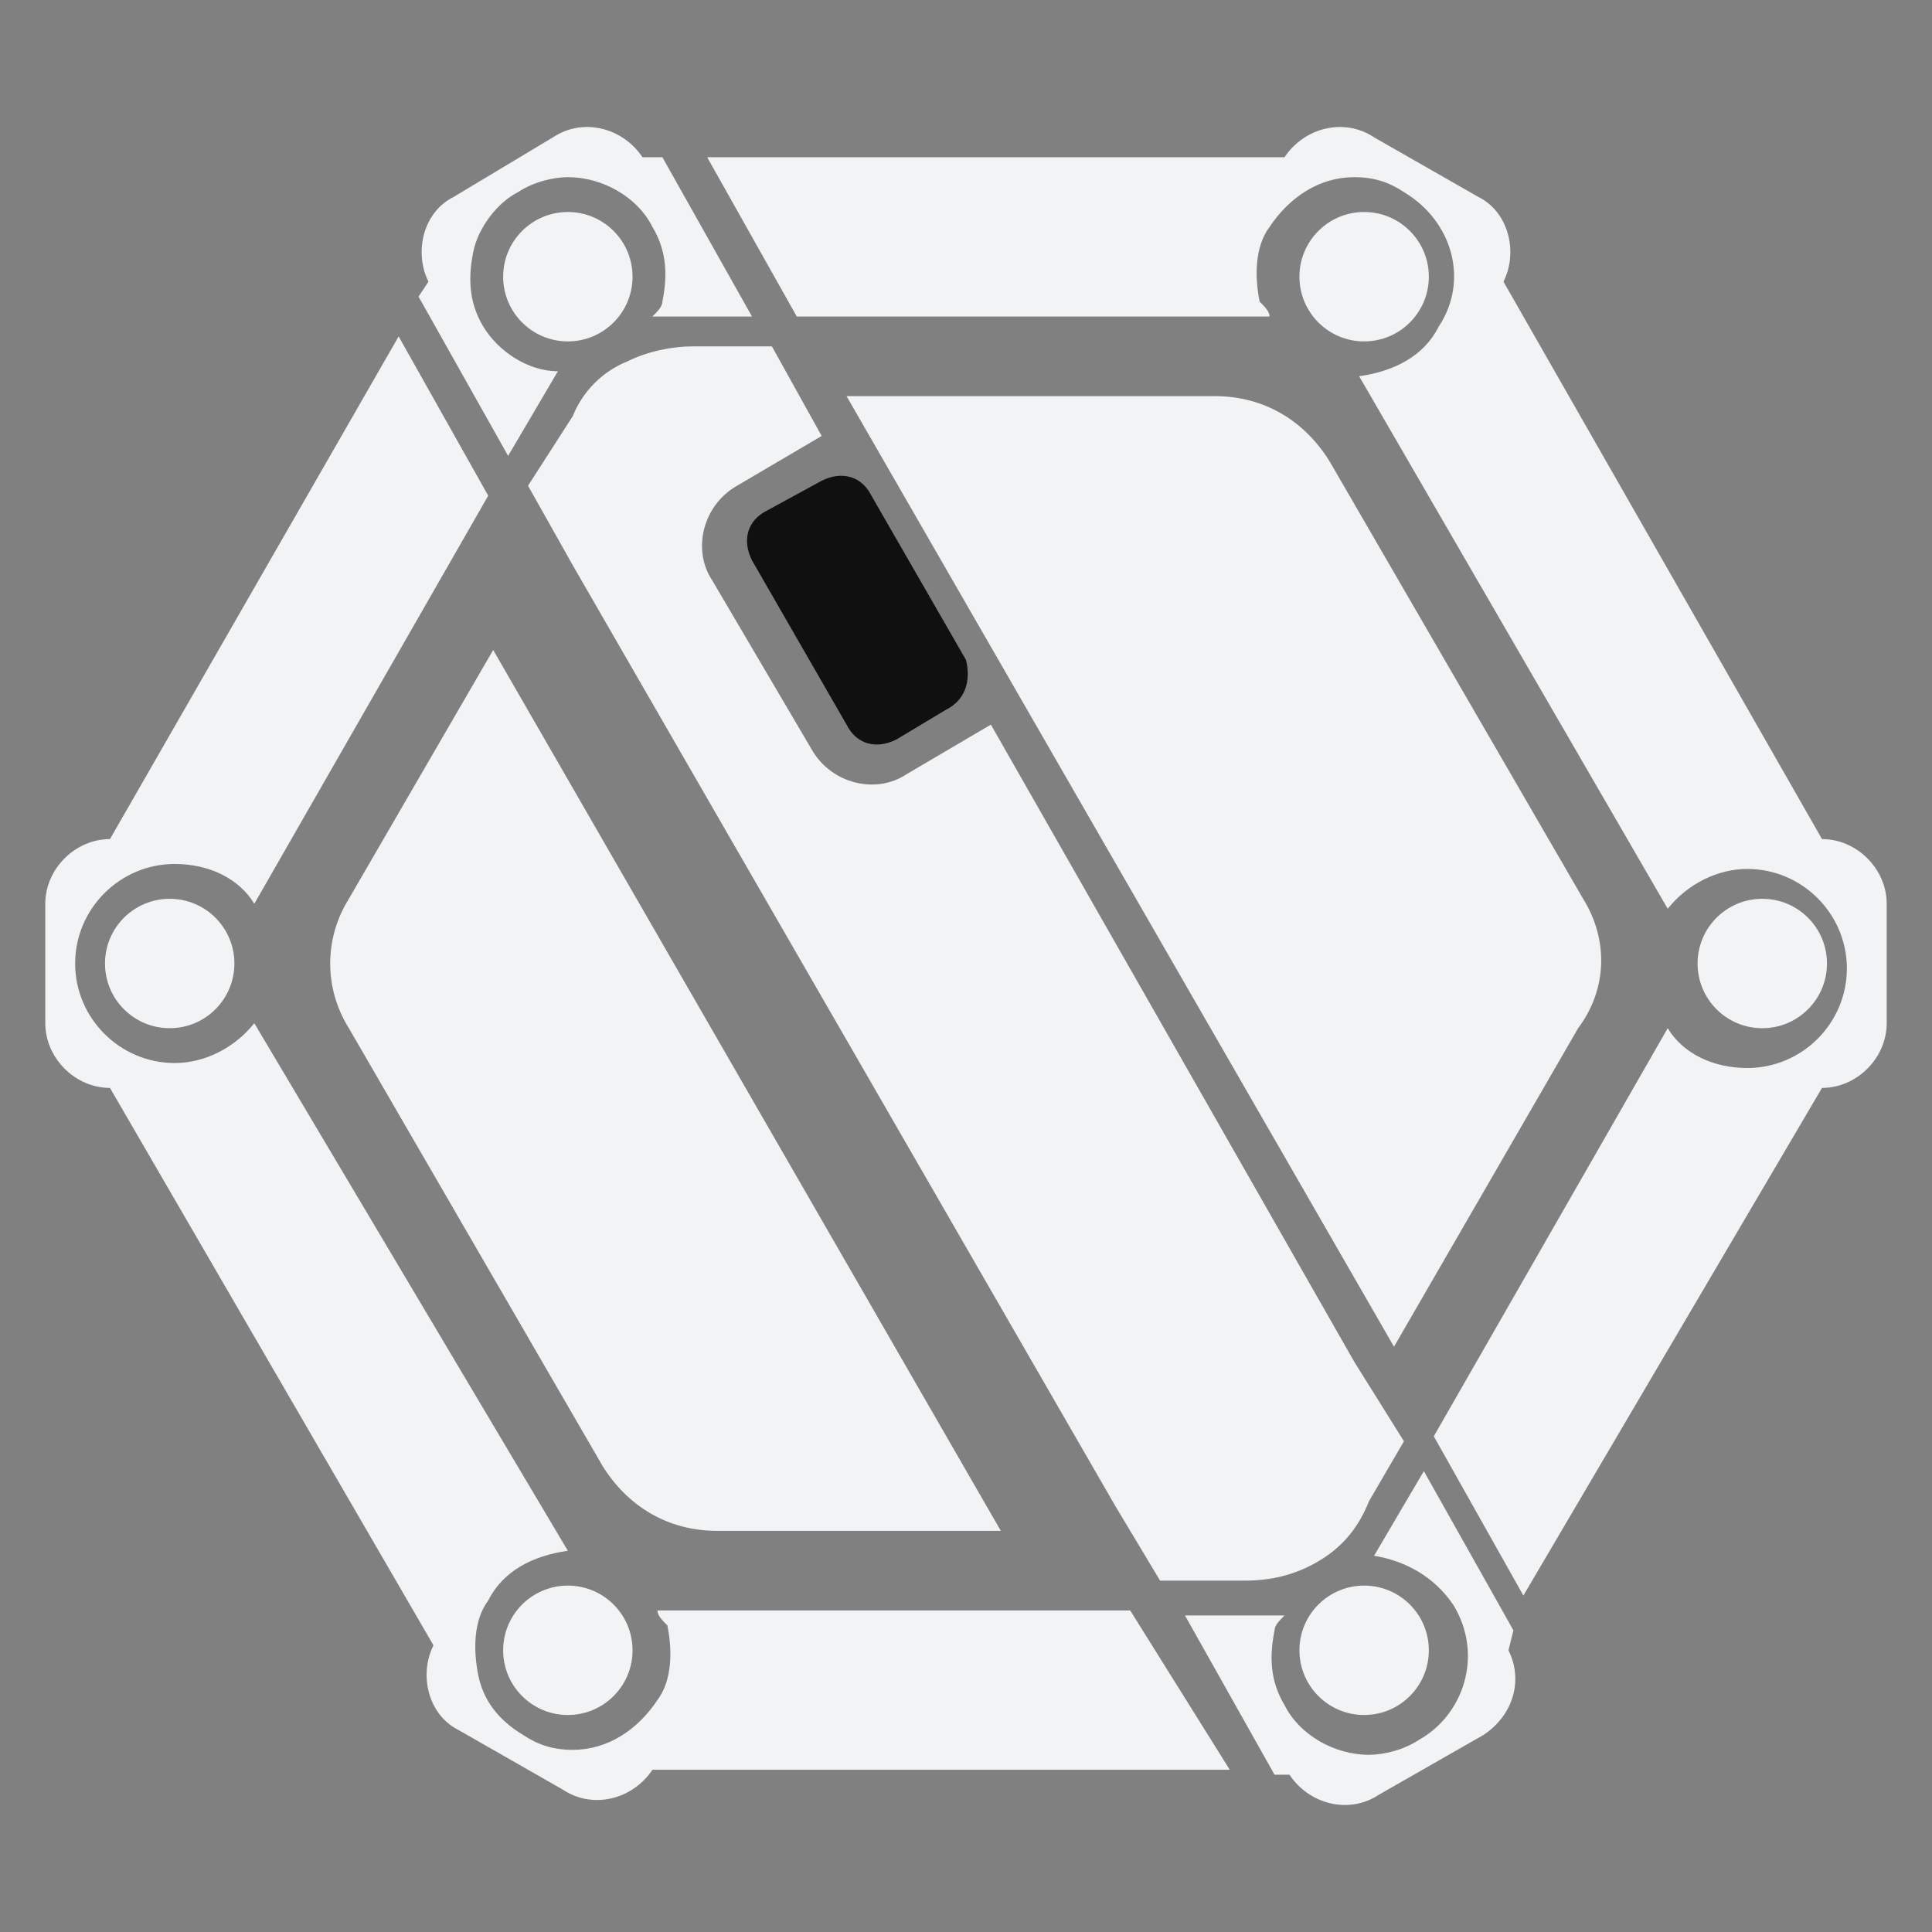 <?xml version="1.0" encoding="UTF-8" standalone="no"?>
<!-- Generator: Adobe Illustrator 22.1.0, SVG Export Plug-In . SVG Version: 6.00 Build 0)  -->

<svg
   version="1.1"
   id="Layer_4_1_"
   x="0px"
   y="0px"
   viewBox="0 0 512 512"
   xml:space="preserve"
   sodipodi:docname="Knockdown_Shield.svg"
   width="512"
   height="512"
   inkscape:version="1.2.2 (732a01da63, 2022-12-09)"
   xmlns:inkscape="http://www.inkscape.org/namespaces/inkscape"
   xmlns:sodipodi="http://sodipodi.sourceforge.net/DTD/sodipodi-0.dtd"
   xmlns="http://www.w3.org/2000/svg"
   xmlns:svg="http://www.w3.org/2000/svg"><rect x="0" y="0" width="512" height="512" fill="#808080" stroke="none"/><defs
   id="defs39" /><sodipodi:namedview
   id="namedview37"
   pagecolor="#ffffff"
   bordercolor="#666666"
   borderopacity="1.0"
   inkscape:pageshadow="2"
   inkscape:pageopacity="0.0"
   inkscape:pagecheckerboard="0"
   showgrid="false"
   inkscape:zoom="0.43243243"
   inkscape:cx="139.90625"
   inkscape:cy="435.90625"
   inkscape:window-width="2560"
   inkscape:window-height="1361"
   inkscape:window-x="-9"
   inkscape:window-y="-9"
   inkscape:window-maximized="1"
   inkscape:current-layer="Layer_4_1_"
   inkscape:showpageshadow="2"
   inkscape:deskcolor="#d1d1d1" />
<style
   type="text/css"
   id="style2">
	.st0{fill:#FF0000;}
	.st1{fill:#241C1C;}
</style>

<g
   id="g34"
   transform="matrix(13.189,0,0,13.189,12,11.341)"
   style="fill:#000000">
	<g
   id="g10"
   style="fill:#000000">
		
		
	</g>
	
	
	
	
	
	
	
	
	
	
	<g
   id="g1177"
   style="fill:#000000">
   <path
     class="st0"
     d="m 18.1,13.4 -1,0.6 c -0.4,0.2 -0.8,0.1 -1,-0.3 L 14.2,10.4 C 14,10 14.1,9.6 14.5,9.4 l 1.1,-0.6 c 0.4,-0.2 0.8,-0.1 1,0.3 l 1.9,3.3 c 0.1,0.4 0,0.8 -0.4,1 z"
     id="path4"
     style="fill:#101010;fill-opacity:1" /><path
     class="st1"
     d="m 9,12.2 -2.9,5 C 5.6,18 5.6,19 6.1,19.8 l 5.1,8.8 c 0.5,0.8 1.3,1.3 2.3,1.3 h 5.7 z"
     id="path6"
     style="fill:#f2f3f4;fill-opacity:1" /><path
     class="st1"
     d="M 30.9,17.2 25.8,8.4 C 25.3,7.6 24.5,7.1 23.5,7.1 h -7.4 l 11,19.1 3.7,-6.4 C 31.4,19 31.4,18 30.9,17.2 Z"
     id="path8"
     style="fill:#f2f3f4;fill-opacity:1" /><path
     class="st1"
     d="M 8.8,5.7 C 8.5,5.2 8.5,4.7 8.6,4.2 8.7,3.7 9.1,3.2 9.5,3 c 0.3,-0.2 0.7,-0.3 1,-0.3 0.7,0 1.4,0.4 1.7,1 0.3,0.5 0.3,1 0.2,1.5 0,0.1 -0.1,0.2 -0.2,0.3 h 2 L 12.4,2.3 H 12 C 11.6,1.7 10.8,1.5 10.2,1.9 l -2,1.2 C 7.6,3.4 7.4,4.2 7.7,4.8 l -0.2,0.3 1.8,3.2 1,-1.7 C 9.7,6.6 9.1,6.2 8.8,5.7 Z"
     id="path12"
     style="fill:#f2f3f4;fill-opacity:1" /><path
     class="st1"
     d="m 29.5,31.9 -1.8,-3.2 -1,1.7 c 0.6,0.1 1.2,0.4 1.6,1 0.6,1 0.2,2.2 -0.7,2.7 -0.3,0.2 -0.7,0.3 -1,0.3 -0.7,0 -1.4,-0.4 -1.7,-1 -0.3,-0.5 -0.3,-1 -0.2,-1.5 0,-0.1 0.1,-0.2 0.2,-0.3 h -2 l 1.8,3.2 H 25 c 0.4,0.6 1.2,0.8 1.8,0.4 L 28.9,34 c 0.6,-0.4 0.8,-1.1 0.5,-1.7 z"
     id="path14"
     style="fill:#f2f3f4;fill-opacity:1" /><path
     class="st1"
     d="m 21.8,31.5 h -9.5 c 0,0.1 0.1,0.2 0.2,0.3 0.1,0.5 0.1,1.1 -0.2,1.5 -0.4,0.6 -1,1 -1.7,1 -0.4,0 -0.7,-0.1 -1,-0.3 C 9.1,33.7 8.8,33.3 8.7,32.8 8.6,32.3 8.6,31.7 8.9,31.3 c 0.3,-0.6 0.9,-0.9 1.6,-1 L 4.2,19.7 c -0.4,0.5 -1,0.8 -1.6,0.8 -1.1,0 -2,-0.9 -2,-2 0,-1.1 0.9,-2 2,-2 0.7,0 1.3,0.3 1.6,0.8 L 8.9,9.1 7.1,5.9 1.3,16 C 0.6,16 0,16.6 0,17.3 v 2.4 C 0,20.4 0.6,21 1.3,21 l 6.5,11.2 c -0.3,0.6 -0.1,1.4 0.5,1.7 l 2.1,1.2 c 0.6,0.4 1.4,0.2 1.8,-0.4 h 11.6 z"
     id="path16"
     style="fill:#f2f3f4;fill-opacity:1" /><path
     class="st1"
     d="M 35.7,16 29.3,4.8 C 29.6,4.2 29.4,3.4 28.8,3.1 L 26.7,1.9 C 26.1,1.5 25.3,1.7 24.9,2.3 H 13.3 l 1.8,3.2 h 9.5 c 0,-0.1 -0.1,-0.2 -0.2,-0.3 -0.1,-0.5 -0.1,-1.1 0.2,-1.5 0.4,-0.6 1,-1 1.7,-1 0.4,0 0.7,0.1 1,0.3 1,0.6 1.3,1.8 0.7,2.7 -0.3,0.6 -0.9,0.9 -1.6,1 l 6.2,10.7 c 0.4,-0.5 1,-0.8 1.6,-0.8 1.1,0 2,0.9 2,2 0,1.1 -0.9,2 -2,2 -0.7,0 -1.3,-0.3 -1.6,-0.8 l -4.7,8.2 1.8,3.2 6,-10.2 C 36.4,21 37,20.4 37,19.7 V 17.3 C 37,16.6 36.4,16 35.7,16 Z"
     id="path18"
     style="fill:#f2f3f4;fill-opacity:1" /><circle
     class="st1"
     cx="2.5"
     cy="18.5"
     r="1.3"
     id="circle20"
     style="fill:#f2f3f4;fill-opacity:1" /><circle
     class="st1"
     cx="34.5"
     cy="18.5"
     r="1.3"
     id="circle22"
     style="fill:#f2f3f4;fill-opacity:1" /><circle
     class="st1"
     cx="10.5"
     cy="4.7"
     r="1.3"
     id="circle24"
     style="fill:#f2f3f4;fill-opacity:1" /><circle
     class="st1"
     cx="26.5"
     cy="32.3"
     r="1.3"
     id="circle26"
     style="fill:#f2f3f4;fill-opacity:1" /><circle
     class="st1"
     cx="10.5"
     cy="32.3"
     r="1.3"
     id="circle28"
     style="fill:#f2f3f4;fill-opacity:1" /><circle
     class="st1"
     cx="26.5"
     cy="4.7"
     r="1.3"
     id="circle30"
     style="fill:#f2f3f4;fill-opacity:1" /><path
     class="st1"
     d="m 9.7,8.9 0.9,1.6 c 0,0 0,0 0,0 l 10.9,18.9 c 0,0 0,0 0,0 l 0.9,1.5 h 1.7 c 0.5,0 1,-0.1 1.5,-0.4 0.5,-0.3 0.8,-0.7 1,-1.2 l 0.7,-1.2 -1,-1.6 c 0,0 0,0 0,0 L 19,13.7 l -1.7,1 c -0.6,0.4 -1.5,0.2 -1.9,-0.5 l -2,-3.4 C 13,10.2 13.2,9.3 13.9,8.9 l 1.7,-1 v 0 l -1,-1.8 H 13 c -0.4,0 -0.9,0.1 -1.3,0.3 -0.5,0.2 -0.9,0.6 -1.1,1.1 z"
     id="path32"
     style="fill:#f2f3f4;fill-opacity:1" /></g>
</g>
</svg>
